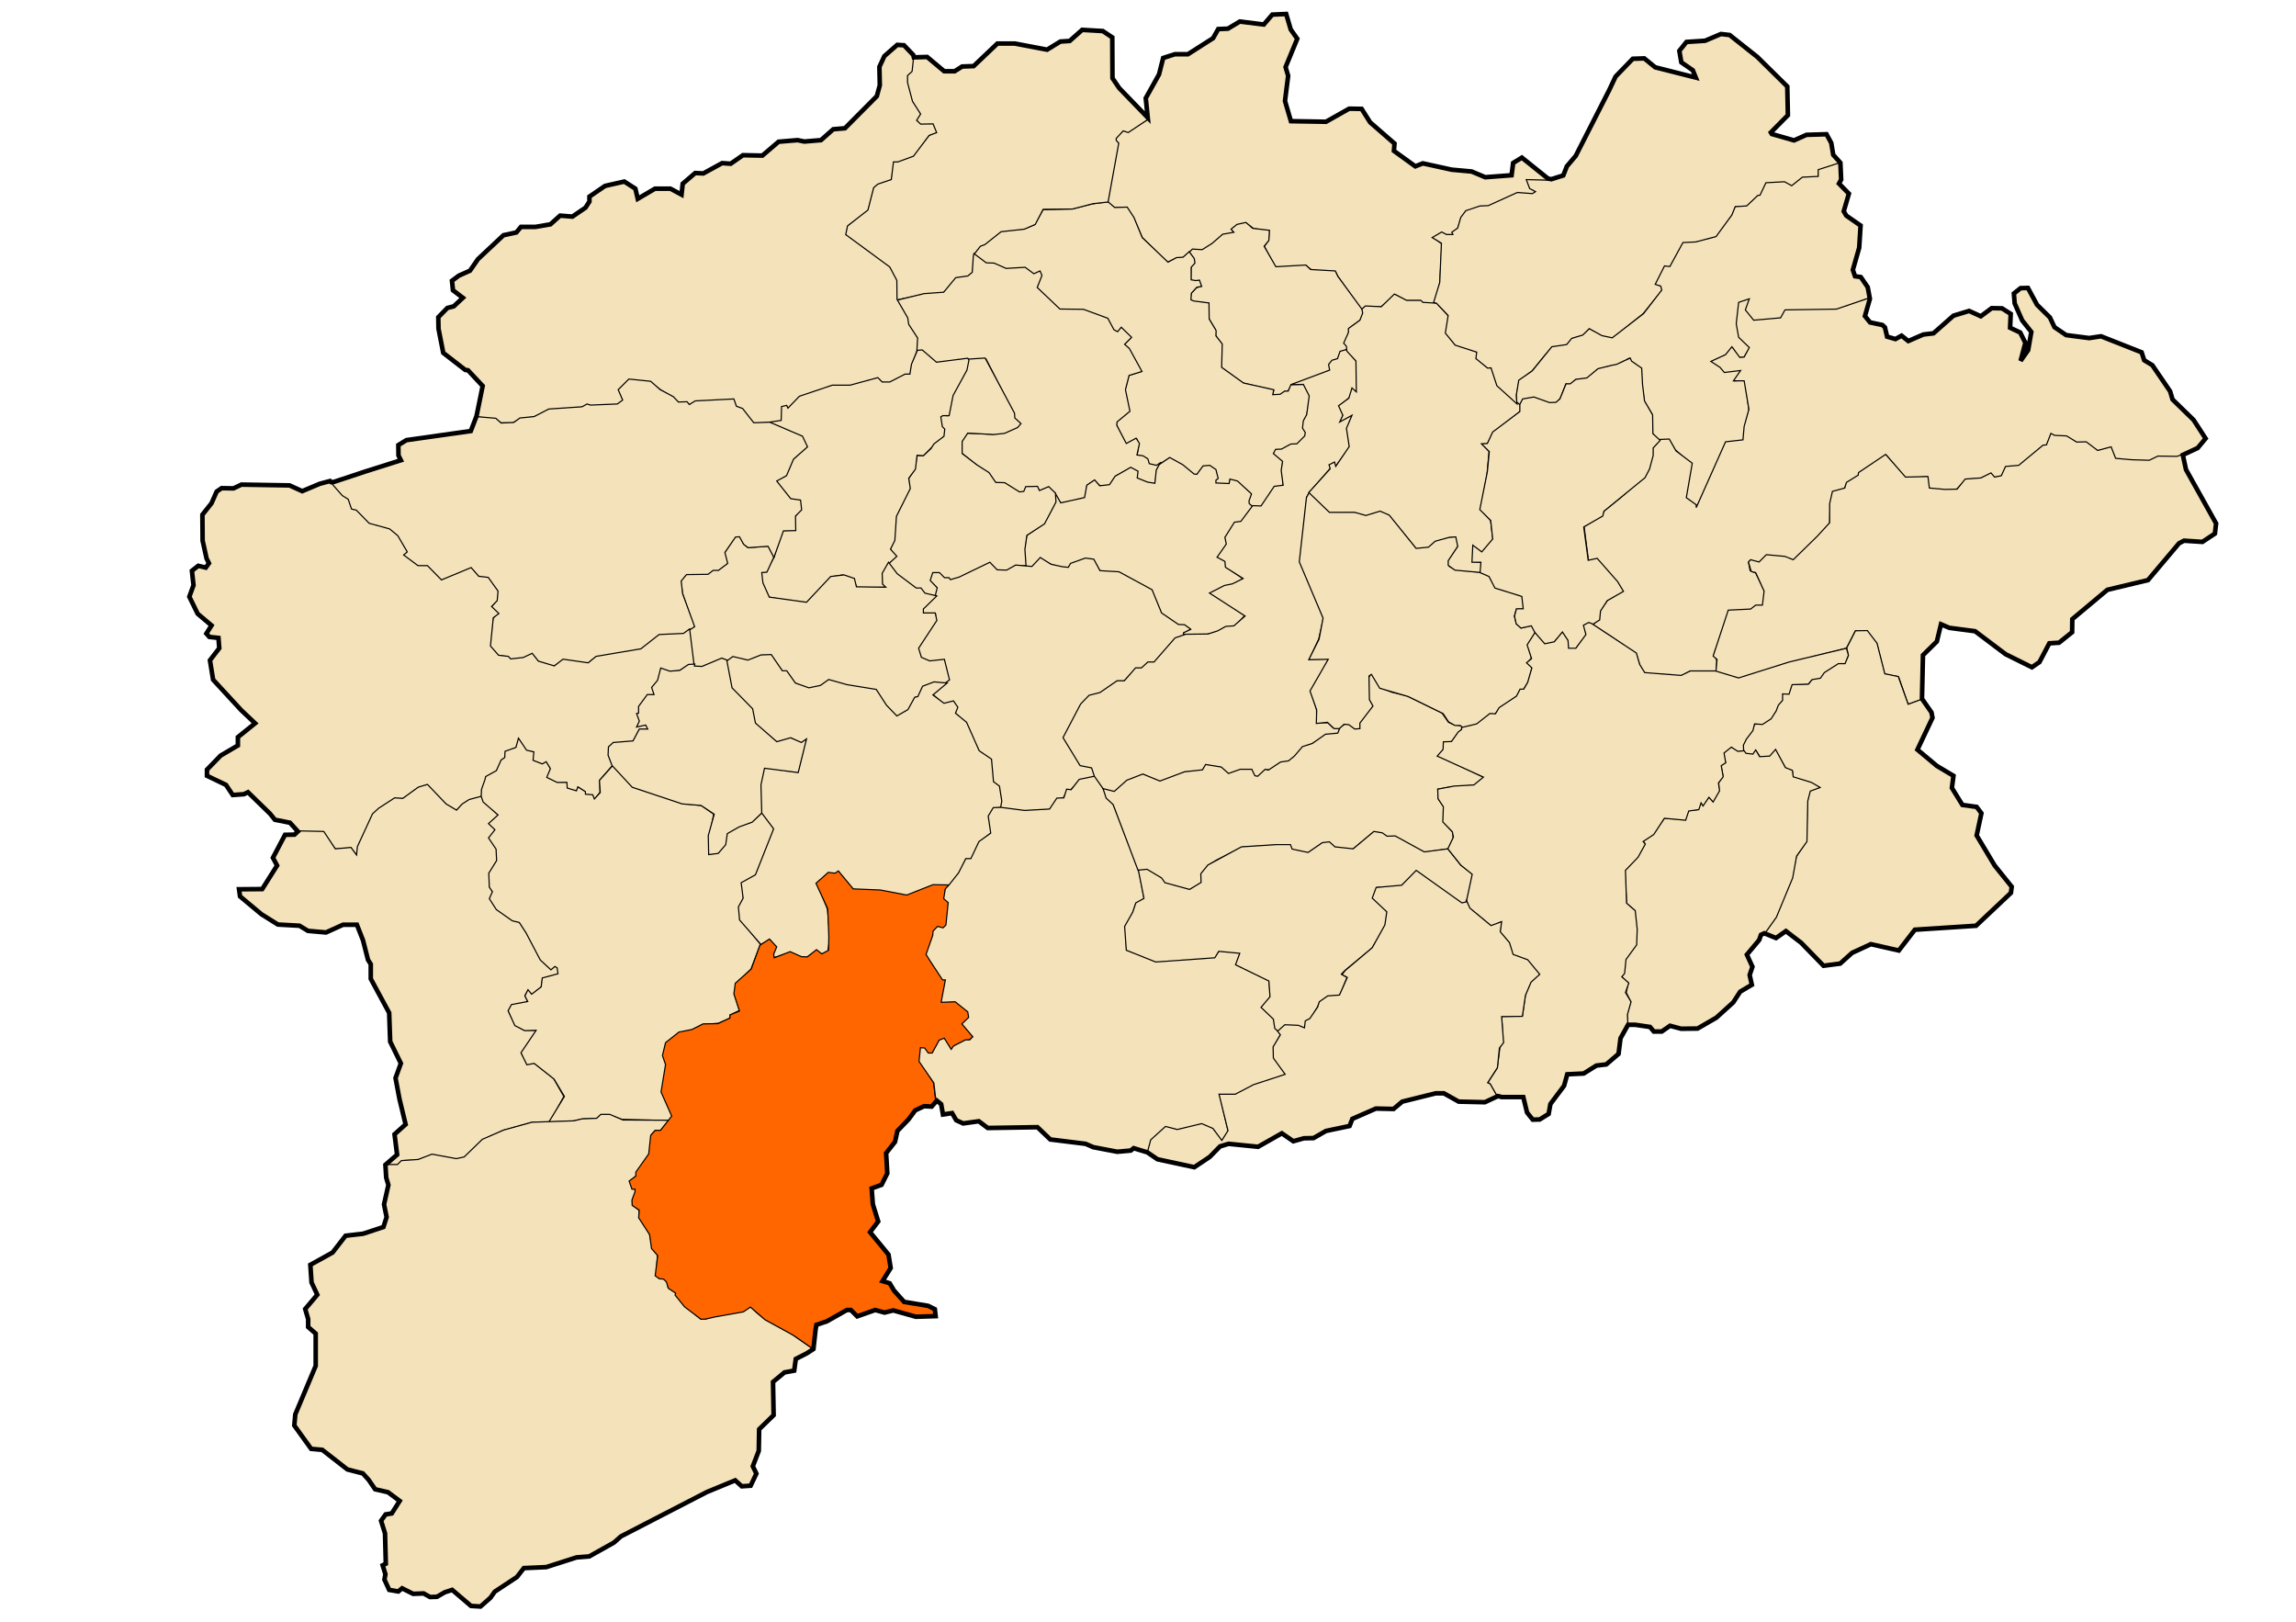 <?xml version="1.0" encoding="UTF-8" standalone="no"?>
<!-- Created with Inkscape (http://www.inkscape.org/) -->

<svg
   xmlns:dc="http://purl.org/dc/elements/1.1/"
   xmlns:cc="http://creativecommons.org/ns#"
   xmlns:rdf="http://www.w3.org/1999/02/22-rdf-syntax-ns#"
   xmlns:svg="http://www.w3.org/2000/svg"
   xmlns="http://www.w3.org/2000/svg"
   xmlns:sodipodi="http://sodipodi.sourceforge.net/DTD/sodipodi-0.dtd"
   xmlns:inkscape="http://www.inkscape.org/namespaces/inkscape"
   id="svg2"
   version="1.1"
   inkscape:version="0.48.1 "
   width="2006"
   height="1417"
   sodipodi:docname="Dz - 24 - Aïn Larbi.svg">
  <title
     id="title3003">Reda Kerbouche</title>
  <defs
     id="defs6" />
  <sodipodi:namedview
     pagecolor="#ffffff"
     bordercolor="#666666"
     borderopacity="1"
     objecttolerance="10"
     gridtolerance="10"
     guidetolerance="10"
     inkscape:pageopacity="0"
     inkscape:pageshadow="2"
     inkscape:window-width="1280"
     inkscape:window-height="750"
     id="namedview4"
     showgrid="false"
     inkscape:zoom="0.25538827"
     inkscape:cx="882.62239"
     inkscape:cy="890.65578"
     inkscape:window-x="-8"
     inkscape:window-y="-8"
     inkscape:window-maximized="1"
     inkscape:current-layer="svg2"
     showguides="true"
     inkscape:guide-bbox="true" />
  <path
     style="fill:#f4e2ba;stroke:#000000;stroke-width:1px;stroke-linecap:butt;stroke-linejoin:miter;stroke-opacity:1;fill-opacity:1"
     d="m 967.644,176.732 9.3,-51.882 -2.447,-1.958 0,-1.958 6.852,-6.852 4.405,0.979 17.131,-10.768 -1.468,-19.089 10.768,-20.067 4.405,-14.684 9.3,-3.426 12.236,0 21.046,-13.215 5.384,-8.81 7.831,0 10.768,-6.363 21.046,2.447 7.342,-8.321 11.747,-0.489 4.405,12.726 5.384,8.81 -9.3,24.473 1.468,8.321 -1.958,22.025 4.405,17.131 31.325,0 20.067,-10.768 10.278,0 7.831,12.236 21.046,18.11 -0.489,6.363 18.599,13.705 6.852,-2.937 25.451,5.873 17.62,1.468 10.768,4.895 23.983,-1.958 0.979,-10.768 7.831,-4.405 21.536,18.11 0.489,1.958 -17.62,0 2.447,6.363 5.873,3.671 -3.916,2.447 -12.236,-1.468 -25.941,11.747 -7.342,0 -12.726,4.65 -3.916,5.873 -3.181,9.3 -3.916,2.692 1.224,2.692 -7.342,-0.245 -3.916,-1.713 -6.852,3.916 7.342,5.629 -1.958,34.506 -4.405,18.354 -11.013,-1.468 -1.468,-1.958 -12.481,0 -9.3,-5.139 -12.481,10.523 -14.194,0 -2.937,2.937 -20.802,-29.612 -1.958,-3.916 -20.802,-1.468 -4.65,-3.671 -27.409,1.224 -9.3,-18.354 3.671,-5.139 0.489,-8.321 -13.46,-1.958 -6.363,-4.65 -8.565,1.713 -4.16,3.671 1.713,3.181 -9.3,1.468 -9.789,8.076 -8.565,5.384 -8.076,-0.489 -9.3,7.342 -5.139,0 -7.831,3.671 -22.025,-21.536 -7.586,-17.375 -6.118,-9.055 -10.768,0.245 z"
     id="path2987"
     inkscape:connector-curvature="0" />
  <path
     style="fill:#f4e2ba;stroke:#000000;stroke-width:1px;stroke-linecap:butt;stroke-linejoin:miter;stroke-opacity:1;fill-opacity:1"
     d="m 1190.344,270.706 -21.536,-29.367 -2.203,-4.65 -21.536,-1.224 -4.16,-3.916 -26.186,1.468 -10.278,-17.865 4.16,-5.139 0.489,-8.81 -14.684,-1.713 -5.873,-5.139 -7.831,1.713 -5.139,4.16 2.447,2.692 -9.789,1.713 -9.3,8.076 -8.565,5.384 -8.565,-0.489 -2.692,2.692 3.916,5.629 0.245,3.916 -2.692,3.426 -0.245,11.747 4.405,0.734 2.937,-0.734 1.713,5.139 -4.16,1.224 -4.405,4.65 -0.979,5.873 3.181,1.713 12.97,1.224 0,13.215 5.873,10.034 0.245,5.139 5.139,7.097 -0.245,20.802 18.844,13.46 26.92,6.363 -0.734,3.916 6.608,0 4.16,-2.937 2.203,0.245 3.426,-5.873 20.557,-7.586 13.46,-5.139 -0.489,-4.65 2.937,-3.671 3.916,-1.468 2.447,-6.118 5.629,-2.447 0,-3.181 -1.958,-2.203 3.426,-8.321 0.245,-4.65 10.034,-7.342 2.203,-4.894 z"
     id="path2989"
     inkscape:connector-curvature="0" />
  <path
     style="fill:#f4e2ba;stroke:#000000;stroke-width:1px;stroke-linecap:butt;stroke-linejoin:miter;stroke-opacity:1;fill-opacity:1"
     d="m 850.872,222.11 5.711,-7.787 3.288,-1.038 15.055,-11.767 19.727,-1.557 9.171,-3.634 7.441,-13.152 25.611,-0.692 16.959,-4.326 14.19,-1.904 5.884,5.018 10.902,-0.346 5.884,8.998 7.268,17.651 22.496,21.458 7.441,-3.98 5.71,-0.346 5.364,-4.845 4.499,6.057 0.519,3.98 -3.288,3.634 0,10.902 3.98,0.692 3.288,-0.346 1.903,5.364 -4.326,0.865 -4.672,5.191 -0.346,5.711 2.423,1.038 13.325,1.73 0.173,14.017 6.057,10.037 -0.173,4.672 5.537,7.095 -0.519,20.42 19.035,13.671 26.476,5.884 -0.865,4.326 6.403,-0.346 3.98,-2.769 3.115,0 2.423,-5.711 11.594,-0.173 5.018,10.556 -2.769,16.266 -2.423,4.672 -0.519,5.711 2.596,4.326 -0.692,3.98 -7.268,6.922 -5.364,0.173 -8.652,4.672 -4.326,0.519 -1.211,2.596 6.922,6.23 -0.865,7.787 1.211,14.536 -7.268,0.692 -3.288,4.326 -8.479,13.325 -7.787,-0.346 -3.634,-2.077 -0.173,-3.288 2.25,-5.191 -0.519,-1.557 -11.594,-9.864 -5.884,-1.384 -0.692,3.288 -12.979,0.519 0.519,-4.499 1.73,-1.038 -1.384,-6.922 -4.845,-3.288 -5.71,0.173 -5.884,7.095 -3.288,-0.173 -8.825,-7.787 -11.594,-6.576 -11.075,6.749 -7.268,-0.865 -1.558,-4.845 -3.634,-2.25 -4.845,-1.384 1.557,-9.345 -1.904,-4.845 -9.518,4.672 -8.306,-17.132 0.519,-2.769 10.556,-8.825 -3.461,-18.516 3.288,-12.805 10.383,-3.461 -10.383,-19.554 -4.153,-3.98 5.884,-5.884 -8.306,-8.652 -2.596,3.807 -4.499,-2.077 -5.018,-9.518 -20.42,-7.614 -21.458,-0.173 -19.9,-19.554 3.807,-10.556 -1.384,-3.288 -5.018,2.596 -7.787,-5.191 -15.92,0.173 -11.075,-4.326 -7.268,-0.346 z"
     id="path2991"
     inkscape:connector-curvature="0" />
  <path
     style="fill:#f4e2ba;stroke:#000000;stroke-width:1px;stroke-linecap:butt;stroke-linejoin:miter;stroke-opacity:1;fill-opacity:1"
     d="m 1003.374,104.048 -25.696,-27.899 -5.629,-7.342 0,-36.219 -8.076,-5.629 -19.089,-0.979 -9.789,9.3 -9.055,0.979 -11.257,7.342 -27.409,-5.629 -16.152,-0.245 -20.802,19.578 -10.034,0.734 -6.608,4.16 -8.81,0.245 -15.173,-12.481 -10.278,-0.489 -2.203,0.245 -1.224,11.992 -3.671,4.16 0,6.608 4.405,16.152 7.097,11.013 -3.426,5.139 3.181,4.16 11.013,-0.245 2.937,6.852 -6.118,2.937 -13.949,17.62 -13.705,4.895 -3.916,0 -1.468,15.662 -11.502,3.671 -3.916,3.181 -4.895,19.089 -18.11,14.928 -1.713,7.586 17.62,13.949 20.802,14.194 5.629,11.013 0.734,17.865 23.494,-4.895 17.62,-1.224 11.992,-13.215 9.3,-1.224 4.16,-3.181 1.468,-16.397 5.384,-6.852 3.916,-1.468 14.194,-11.257 20.312,-2.203 9.544,-4.16 6.852,-13.215 25.696,-0.245 17.865,-4.65 13.215,-1.468 9.3,-51.392 -2.203,-2.447 0,-1.713 6.118,-6.608 4.405,1.468 z"
     id="path2993"
     inkscape:connector-curvature="0" />
  <path
     style="fill:#f4e2ba;stroke:#000000;stroke-width:1px;stroke-linecap:butt;stroke-linejoin:miter;stroke-opacity:1;fill-opacity:1"
     d="m 960.792,424.149 8.565,0 5.629,-8.321 12.481,-6.852 5.873,3.181 -0.489,5.629 10.034,3.916 6.363,0.979 1.468,-12.481 3.671,-6.363 -3.916,2.692 -6.363,-1.468 -1.224,-4.16 -4.16,-2.692 -5.384,-0.734 2.203,-10.034 -2.937,-4.65 -8.565,4.65 -8.321,-15.907 0.245,-2.937 11.257,-9.3 -3.916,-18.844 3.181,-12.481 11.257,-3.426 -11.013,-20.067 -4.16,-3.671 6.118,-6.118 -9.055,-8.81 -3.181,3.916 -3.181,-1.713 -5.384,-10.034 -21.291,-7.831 -20.557,-0.245 -19.823,-18.844 4.16,-10.523 -1.713,-3.916 -5.384,2.447 -7.586,-5.629 -16.641,0.979 -10.523,-4.65 -6.852,-0.245 -10.768,-8.076 -0.489,1.958 -0.979,14.439 -3.916,3.181 -10.523,1.468 -10.523,12.726 -17.131,1.224 -24.228,5.873 9.3,14.928 0.734,5.873 8.076,11.992 -0.979,11.747 5.384,0 11.992,10.034 43.806,-3.426 23.738,46.987 0.489,4.65 5.139,4.65 -1.713,2.937 -11.257,5.139 -10.034,1.468 -23.004,-0.979 -4.65,6.852 0,10.523 13.46,10.768 9.3,6.363 6.852,8.81 7.831,0.245 12.97,8.321 4.405,-0.489 1.468,-4.16 9.544,-0.245 2.203,3.426 8.076,-3.181 5.873,6.363 4.405,7.586 21.536,-3.916 1.713,-11.747 6.363,-4.16 z"
     id="path2995"
     inkscape:connector-curvature="0" />
  <path
     style="fill:#f4e2ba;stroke:#000000;stroke-width:1px;stroke-linecap:butt;stroke-linejoin:miter;stroke-opacity:1;fill-opacity:1"
     d="m 1086.091,505.643 -14.439,-10.034 -0.979,-6.118 -5.873,-2.937 7.831,-11.013 -1.958,-5.629 8.565,-13.215 5.873,-0.489 4.405,-5.873 4.894,-7.831 -2.937,-2.447 -0.245,-2.447 2.203,-6.118 -12.236,-11.257 -6.608,-1.713 -0.734,3.916 -11.502,-0.489 0,-2.447 1.958,-1.468 -1.958,-7.831 -5.384,-3.671 -5.873,0.489 -5.384,7.342 -2.447,-0.245 -9.789,-8.076 -11.502,-6.363 -9.055,6.118 -2.692,4.895 -1.224,11.502 -6.363,-0.979 -9.055,-3.671 0.734,-5.873 -6.363,-3.426 -13.705,7.831 -4.895,7.342 -8.565,0.979 -4.405,-5.139 -6.852,4.65 -1.958,10.768 -20.802,4.65 -5.139,-9.055 0.489,7.586 -2.692,6.363 -7.831,13.46 -14.439,10.034 -2.203,12.481 0.979,14.439 6.118,0.489 6.608,-6.852 10.034,4.894 8.81,2.937 5.384,0.245 2.937,-3.426 12.236,-4.405 7.342,0.979 5.873,9.789 16.641,1.224 13.215,7.097 15.173,8.321 8.076,20.557 14.928,9.789 5.384,0.245 5.139,3.426 -6.363,2.692 -0.489,2.203 21.781,-0.734 9.789,-2.447 6.852,-3.426 7.342,-0.734 8.81,-9.789 -28.633,-19.823 10.278,-5.384 7.342,-1.468 z"
     id="path2997"
     inkscape:connector-curvature="0" />
  <path
     style="fill:#f4e2ba;stroke:#000000;stroke-width:1px;stroke-linecap:butt;stroke-linejoin:miter;stroke-opacity:1;fill-opacity:1"
     d="m 827.906,363.212 4.16,-18.354 11.257,-20.312 1.958,-10.768 15.418,-0.979 25.696,48.211 0.245,4.16 5.384,4.895 -2.937,3.426 -11.502,5.139 -9.544,0.979 -22.515,-1.224 -4.895,7.342 0,10.523 12.726,9.789 10.768,6.852 5.873,8.565 7.831,0.245 12.97,8.076 3.671,-0.489 1.713,-4.16 10.278,-0.245 1.713,3.671 8.076,-3.426 5.873,5.629 0.489,7.831 -10.034,19.089 -15.418,10.034 -1.713,12.236 0.979,14.194 -9.544,0.245 -7.097,4.405 -9.055,-0.245 -6.363,-6.118 -26.186,12.97 -7.831,1.958 -2.203,-1.958 -3.916,0.245 -4.16,-4.405 -4.16,-0.245 -2.203,6.363 5.873,6.608 -1.713,7.342 -10.278,-2.203 -3.181,-4.405 -2.937,0.489 -19.333,-13.949 -5.629,-8.81 5.873,-6.852 -4.895,-4.895 3.181,-8.321 2.203,-21.536 11.502,-23.983 -0.489,-8.81 5.384,-8.076 1.958,-11.992 5.629,0 6.608,-6.118 1.713,-4.405 2.692,-1.958 5.629,-3.916 0.979,-5.384 -1.713,-2.447 -1.468,-9.544 1.713,-1.468 z"
     id="path2999"
     inkscape:connector-curvature="0" />
  <path
     style="fill:#f4e2ba;stroke:#000000;stroke-width:1px;stroke-linecap:butt;stroke-linejoin:miter;stroke-opacity:1;fill-opacity:1"
     d="m 1009.003,579.06 18.599,-21.536 9.3,-2.692 -2.937,-0.979 0,-0.979 6.363,-3.181 -5.384,-3.916 -5.384,-0.245 -14.684,-10.034 -8.321,-20.312 -28.878,-15.662 -16.641,-0.979 -5.384,-10.034 -7.342,-0.979 -12.97,4.65 -1.958,3.426 -5.139,-0.489 -10.034,-2.203 -9.3,-5.873 -7.342,7.831 -14.194,-1.224 -7.831,4.405 -8.321,-0.245 -6.363,-6.608 -26.92,12.97 -7.586,2.203 -1.224,-1.713 -3.916,0 -4.405,-4.405 -4.405,0 -1.468,0 -2.203,6.852 6.118,6.363 -1.958,7.831 -10.768,10.034 0.734,5.629 10.523,-0.245 -0.245,5.873 -15.173,23.249 2.692,9.544 7.097,3.181 13.215,-1.468 3.671,16.886 -5.384,4.16 -8.565,8.076 9.789,9.3 8.81,-2.203 2.447,4.16 -1.224,5.629 9.544,8.565 4.65,11.502 6.852,13.705 10.034,6.852 1.713,19.578 4.895,3.426 2.692,12.481 -1.713,6.363 21.291,2.937 22.515,-1.224 7.097,-8.81 5.139,-1.713 3.181,-6.363 3.181,-0.489 7.831,-8.565 14.439,-1.958 -3.671,-9.055 -10.034,-1.958 -14.194,-23.004 14.684,-29.367 7.831,-7.831 8.321,-2.203 15.173,-10.768 5.873,0 10.523,-10.768 5.139,0 5.384,-5.139 z"
     id="path3001"
     inkscape:connector-curvature="0" />
  <path
     style="fill:#f4e2ba;stroke:#000000;stroke-width:1px;stroke-linecap:butt;stroke-linejoin:miter;stroke-opacity:1;fill-opacity:1"
     d="m 801.727,295.309 -0.692,11.594 -4.153,11.421 -1.557,9.171 -5.364,1.211 -12.805,5.884 -6.23,0.173 -4.153,-3.634 -25.092,6.576 -14.017,-0.346 -28.38,9.518 -11.594,10.729 -0.865,-2.423 -2.423,0.692 -1.384,12.459 -24.746,1.73 -10.556,-12.632 -4.326,-1.557 -2.596,-6.403 -33.398,1.73 -5.018,2.769 -2.769,-2.423 -7.441,0 -4.499,-4.672 -9.864,-5.884 -10.21,-7.268 -17.651,-1.384 -9.171,8.306 3.634,9.345 -5.364,3.807 -22.15,0.692 -4.153,-0.692 -5.018,2.25 -26.822,1.73 -14.363,6.403 -11.767,1.557 -7.095,3.807 -10.21,-0.173 -3.98,-3.115 -16.959,-2.077 4.153,-20.247 1.038,-6.576 -12.805,-13.671 -2.596,-0.346 -18.689,-14.882 -4.153,-21.631 -0.346,-10.037 7.614,-7.787 6.23,-1.557 7.268,-7.441 -8.479,-6.749 -0.865,-7.787 5.538,-4.672 10.037,-4.499 7.095,-10.383 6.403,-5.364 16.266,-15.401 11.075,-2.423 4.153,-4.326 12.459,-0.173 13.325,-2.077 7.787,-7.614 11.421,0 10.902,-7.268 3.288,-4.672 0.346,-5.018 13.498,-9.518 16.613,-3.115 9.864,5.884 1.73,8.479 15.228,-8.133 13.325,-0.346 10.037,5.191 1.557,-9.864 10.729,-9.171 6.749,0.346 17.132,-8.825 7.268,-0.346 10.037,-6.576 17.305,-0.346 14.017,-11.421 16.093,-1.73 6.922,1.73 14.536,-1.904 9.864,-9.345 10.556,-1.038 28.034,-28.034 2.423,-9.691 0.346,-15.92 3.288,-8.479 11.594,-10.21 6.057,0.519 7.614,7.787 0.865,2.077 -1.384,12.805 -3.98,3.634 0,6.057 4.326,16.439 7.095,11.075 -3.461,5.538 3.461,3.288 10.902,-0.173 3.115,7.614 -6.576,2.423 -13.671,18.17 -13.671,5.018 -3.807,0 -1.904,15.401 -11.767,3.98 -3.634,3.115 -5.018,19.554 -17.824,13.844 -1.557,7.614 38.416,28.207 6.23,11.767 0.173,16.613 9.345,16.093 0.865,5.711 z"
     id="path3005"
     inkscape:connector-curvature="0" />
  <path
     style="fill:#f4e2ba;stroke:#000000;stroke-width:1px;stroke-linecap:butt;stroke-linejoin:miter;stroke-opacity:1;fill-opacity:1"
     d="m 670.73,369.027 29.764,12.459 4.153,8.998 -11.767,10.729 -6.576,14.536 -8.652,4.153 13.152,16.613 7.614,0.692 1.038,7.96 -4.845,6.23 -0.346,11.767 -10.729,0.346 -7.268,23.188 -6.922,12.805 -4.153,0.346 0.346,9.691 5.884,12.113 32.879,5.537 12.113,-12.113 9.691,-11.075 10.037,-1.73 8.998,3.461 3.807,7.96 25.611,-0.692 -3.115,-2.769 0,-7.96 4.499,-9.345 7.614,-6.922 -5.537,-6.23 3.807,-7.614 1.384,-21.112 12.113,-24.227 -1.384,-8.998 5.884,-7.96 1.384,-12.113 5.538,0.346 7.268,-7.268 2.077,-3.115 8.652,-6.576 0.692,-6.23 -2.077,-2.077 -1.384,-8.652 1.73,-1.038 5.538,0 3.461,-17.651 12.113,-22.15 1.73,-8.652 -1.038,-1.73 -27.341,3.461 -12.459,-10.729 -4.153,0.346 -5.191,12.113 -1.384,8.652 -4.153,0 -13.498,6.922 -6.576,0 -3.807,-3.807 -24.227,6.576 -15.574,0 -28.726,9.691 -10.037,10.383 -1.038,-2.423 -4.499,1.038 -0.346,12.113 z"
     id="path3007"
     inkscape:connector-curvature="0" />
  <path
     style="fill:#f4e2ba;stroke:#000000;stroke-width:1px;stroke-linecap:butt;stroke-linejoin:miter;stroke-opacity:1;fill-opacity:1"
     d="m 676.268,486.353 -4.845,-9.345 -17.997,1.384 -3.807,-3.461 -2.769,-6.23 -4.499,0 -9.345,14.19 2.077,9.345 -7.268,5.537 -4.845,0 -5.191,3.461 -18.343,0.346 -4.845,5.884 1.73,11.075 9.691,28.726 -4.153,3.115 4.153,32.187 6.922,0.346 17.997,-7.614 5.884,2.423 3.115,-2.769 13.498,3.115 12.113,-5.537 7.614,0 10.729,14.19 3.115,0 7.614,10.037 12.113,5.537 11.075,-2.423 6.922,-5.191 15.574,4.845 24.919,4.153 9.691,13.844 8.652,8.998 11.075,-6.576 5.191,-10.729 2.769,-0.692 3.807,-8.306 8.652,-3.461 10.729,0 3.807,-2.769 -4.499,-17.997 -12.805,1.384 -7.268,-3.115 -2.423,-7.96 15.92,-24.227 -1.384,-6.576 -10.383,0 0,-3.461 11.767,-11.421 -10.383,-2.423 -3.461,-4.499 -4.153,0 -16.613,-12.459 -7.614,-10.037 -5.538,9.691 0.346,9.345 2.769,2.769 -25.611,-0.346 -1.73,-7.268 -8.998,-3.115 -11.767,1.384 -21.112,22.496 -32.533,-4.499 -5.537,-12.459 -1.038,-8.998 4.499,-0.346 z"
     id="path3009"
     inkscape:connector-curvature="0" />
  <path
     style="fill:#f4e2ba;stroke:#000000;stroke-width:1px;stroke-linecap:butt;stroke-linejoin:miter;stroke-opacity:1;fill-opacity:1"
     d="m 658.556,369.33 -9.789,-12.481 -5.384,-1.958 -2.203,-6.363 -33.772,1.713 -5.139,3.181 -1.958,-2.447 -7.586,0.245 -4.405,-4.65 -11.502,-6.118 -8.321,-7.342 -19.089,-1.958 -9.3,9.3 3.916,9.055 -4.65,3.426 -23.494,0.979 -2.937,-0.979 -4.405,2.447 -29.122,1.958 -12.726,6.608 -12.481,1.224 -5.384,3.916 -11.013,0.489 -4.65,-4.16 -17.131,-1.468 -4.65,12.726 -56.532,7.831 -6.852,4.405 0.245,8.81 2.203,4.65 -45.764,13.949 -13.46,4.65 -2.937,0.489 10.034,12.481 5.139,2.447 3.426,9.3 3.671,0.489 11.502,11.502 18.354,5.384 6.608,5.629 8.076,13.215 -3.181,3.426 12.726,9.544 9.055,0.489 11.747,11.992 26.186,-10.523 6.852,7.097 8.076,1.713 7.831,10.278 -0.245,7.831 -4.895,6.852 5.384,4.895 -3.916,4.895 -2.937,24.228 7.097,7.831 8.321,1.224 2.937,2.937 11.257,-1.468 7.831,-3.426 5.139,6.118 12.726,4.65 9.3,-5.629 21.291,2.692 6.363,-5.139 40.135,-6.608 16.397,-12.236 20.067,-1.468 10.278,-6.608 -10.523,-28.878 -1.224,-11.013 4.65,-5.629 18.844,-0.245 4.405,-3.426 4.65,0 8.076,-6.118 -2.447,-9.544 9.3,-13.46 3.426,-0.245 3.671,6.608 3.916,2.937 17.376,-1.224 5.139,9.789 8.321,-23.249 10.768,-0.245 -0.245,-12.726 5.384,-5.384 -0.979,-8.565 -8.565,-1.224 -12.236,-15.418 8.565,-4.65 6.118,-14.439 12.236,-10.768 -4.405,-9.3 -28.633,-12.236 z"
     id="path3011"
     inkscape:connector-curvature="0" />
  <path
     style="fill:#f4e2ba;stroke:#000000;stroke-width:1px;stroke-linecap:butt;stroke-linejoin:miter;stroke-opacity:1;fill-opacity:1"
     d="m 535.214,649.786 18.11,-1.958 5.139,-10.278 8.321,0.245 -1.958,-5.139 -7.586,1.468 2.692,-3.916 -2.937,-6.608 1.713,0 -0.489,-5.873 7.586,-10.278 5.873,-0.489 -0.734,-5.873 4.65,-6.608 2.447,-9.3 5.873,1.713 9.789,-0.979 8.321,-4.895 4.405,0 -3.916,-31.57 -5.384,3.916 -21.291,0.979 -15.907,12.481 -39.156,6.608 -6.852,5.629 -22.025,-3.181 -7.586,5.873 -13.949,-4.16 -5.384,-6.852 -7.831,3.671 -11.013,1.224 -1.958,-2.203 -8.565,-0.979 -7.097,-8.076 2.447,-24.717 4.895,-3.671 -6.363,-6.118 4.895,-5.139 0.734,-8.321 -8.565,-11.992 -8.321,-0.979 -6.608,-7.586 -25.941,10.768 -12.236,-12.481 -8.321,0 -12.481,-9.3 3.181,-2.692 -8.321,-14.194 -7.097,-5.873 -17.865,-4.895 -11.257,-11.502 -4.16,-0.979 -2.937,-8.565 -5.139,-3.181 -10.768,-12.236 -8.565,2.203 -15.173,6.363 -11.257,-4.895 -42.093,-0.979 -7.342,3.181 -11.013,0 -3.671,3.181 -4.16,9.789 -8.076,10.278 0.489,22.025 3.181,16.152 1.713,4.405 -2.203,3.916 -6.608,-1.958 -5.629,4.16 1.224,12.481 -3.426,10.278 7.097,14.928 12.236,10.278 -4.65,6.852 2.692,3.181 8.076,0.979 0.734,8.321 -8.565,11.502 2.937,16.397 24.962,26.92 11.747,11.257 -14.928,12.236 -0.245,6.852 -14.439,8.565 -12.481,12.236 0,6.608 16.152,7.342 6.118,8.81 9.789,-0.489 4.16,-1.713 18.599,18.11 5.139,6.363 12.236,2.203 7.586,7.586 22.025,0.734 10.278,14.439 13.46,-0.979 5.873,7.097 0.734,-8.565 14.194,-28.143 4.895,-5.384 13.46,-8.076 6.608,0 12.97,-9.3 8.076,-2.447 16.152,16.641 9.055,5.629 5.629,-5.384 6.608,-4.16 10.768,-2.692 -0.489,-5.629 3.181,-8.321 0.489,-2.937 9.3,-5.384 4.16,-9.055 3.426,-2.447 0.489,-4.65 9.055,-4.16 2.447,-7.097 6.118,9.789 5.873,0.734 -0.245,7.586 8.321,3.181 3.671,-1.224 2.937,4.16 -3.426,8.81 9.789,4.65 8.076,-0.245 0.245,5.384 8.81,2.203 1.468,-3.671 5.629,3.671 0,3.181 6.363,0.489 2.203,3.671 4.895,-6.608 -0.245,-10.523 11.502,-13.215 -3.426,-8.076 0.489,-7.831 z"
     id="path3013"
     inkscape:connector-curvature="0" />
  <path
     style="fill:#f4e2ba;stroke:#000000;stroke-width:1px;stroke-linecap:butt;stroke-linejoin:miter;stroke-opacity:1;fill-opacity:1"
     d="m 261.122,725.895 -4.16,3.426 -8.321,-0.245 -9.789,20.067 3.426,6.608 -12.97,21.291 -20.312,-0.245 0.489,6.118 18.599,15.418 14.194,9.3 19.333,1.224 7.097,4.16 15.907,1.468 15.173,-6.608 11.992,0 5.139,12.481 4.16,18.11 2.692,3.671 0.489,12.236 15.662,30.346 0.979,25.207 9.3,19.089 -4.16,12.481 2.692,19.089 5.629,21.781 -9.3,8.565 2.203,17.865 -10.768,9.055 10.768,0 4.405,-3.916 13.215,-0.489 12.97,-4.405 21.291,4.16 7.097,-1.468 15.662,-15.907 17.865,-8.321 24.717,-6.852 15.907,-0.245 12.236,-22.515 -9.055,-15.907 -17.131,-13.46 -5.873,0.979 -4.895,-9.055 13.215,-20.312 -11.013,-0.245 -7.586,-4.405 -6.118,-12.236 3.181,-5.139 10.278,-1.958 3.916,-0.489 -2.937,-5.873 2.692,-4.405 2.937,3.916 8.81,-7.097 0.979,-6.608 14.439,-3.916 -0.979,-6.608 -2.937,-1.958 -3.671,3.181 -8.076,-7.831 -12.97,-23.983 -6.118,-9.055 -5.629,-1.224 -13.705,-9.789 -5.629,-9.3 1.713,-5.873 -2.692,-4.65 0.245,-11.502 6.363,-11.747 -0.245,-9.789 -5.873,-9.3 5.384,-7.342 -4.65,-4.895 6.852,-7.586 -10.768,-10.278 -2.203,-1.713 -1.958,-4.894 -11.013,2.937 -6.118,3.916 -4.895,5.384 -9.055,-5.384 -16.397,-17.131 -8.076,2.447 -13.46,9.789 -7.097,-0.489 -13.949,9.055 -5.384,4.895 -13.215,28.633 -0.734,7.342 -4.895,-6.608 -13.705,1.224 -10.034,-15.173 z"
     id="path3015"
     inkscape:connector-curvature="0" />
  <path
     style="fill:#f4e2ba;stroke:#000000;stroke-width:1px;stroke-linecap:butt;stroke-linejoin:miter;stroke-opacity:1;fill-opacity:1"
     d="m 584.894,978.942 -41.359,-0.979 -11.747,-3.916 -7.097,0.489 -3.181,2.447 -13.215,0.734 -7.586,1.713 -21.291,0.979 13.705,-22.515 -9.055,-15.173 -17.376,-13.705 -6.363,1.224 -5.139,-10.523 13.215,-19.578 -10.034,0.245 -8.565,-4.405 -5.873,-12.97 2.937,-5.384 14.194,-2.692 -2.447,-4.895 2.692,-5.384 3.181,3.916 8.321,-6.363 0.979,-7.831 13.705,-3.671 -0.734,-5.139 -1.958,-1.224 -3.426,2.937 -9.3,-8.565 -12.481,-23.738 -5.873,-9.055 -6.118,-1.468 -13.949,-9.789 -6.118,-9.544 2.692,-6.118 -2.692,-3.916 -0.489,-12.236 6.852,-11.013 -0.489,-10.034 -6.608,-9.789 5.629,-7.097 -5.629,-5.384 8.321,-7.586 -12.97,-11.257 -1.713,-4.895 0.245,-6.118 2.937,-8.321 0.734,-2.937 9.3,-5.139 4.16,-9.3 3.181,-2.203 0.245,-5.384 9.544,-3.426 2.203,-8.076 7.097,10.523 6.363,1.468 -0.734,7.342 8.076,3.181 3.426,-1.958 3.671,6.118 -3.181,7.586 9.055,4.405 8.565,0 0.245,4.895 8.076,2.447 1.224,-3.426 6.608,4.16 0,2.203 6.363,0.489 1.468,3.671 5.139,-5.629 -0.734,-10.523 11.992,-13.46 18.11,19.333 19.089,6.118 25.207,8.321 14.439,1.468 11.013,7.586 -3.916,20.067 c 0,0 -0.489,15.173 0.489,14.928 0.979,-0.245 7.586,-1.224 7.586,-1.224 l 5.629,-7.831 1.713,-10.034 10.278,-5.384 11.257,-3.671 9.3,-8.076 10.523,14.194 -16.152,40.624 -11.502,7.586 0.734,12.726 -3.916,7.831 1.224,10.034 17.62,22.025 -8.321,21.781 -12.236,11.747 -2.203,10.034 4.405,14.194 -8.076,3.916 0,2.692 -10.523,4.65 -13.705,0.979 -9.055,4.895 -10.523,2.203 -12.481,9.789 -1.958,11.502 2.203,6.118 -3.181,24.473 8.81,21.046 z"
     id="path3017"
     inkscape:connector-curvature="0" />
  <path
     style="fill:#f4e2ba;stroke:#000000;stroke-width:1px;stroke-linecap:butt;stroke-linejoin:miter;stroke-opacity:1;fill-opacity:1"
     d="m 636.121,577.03 4.153,23.188 17.997,18.689 2.077,11.767 18.343,16.959 11.421,-3.461 9.345,3.461 5.537,-1.73 -7.268,29.418 -29.072,-3.461 -3.115,13.844 0.346,24.227 -8.652,8.306 -11.421,4.153 -10.383,5.884 -1.384,9.691 -6.576,7.614 -8.306,1.038 -0.346,-16.613 5.191,-18.689 -11.421,-7.614 -16.613,-1.384 -43.608,-14.536 -17.651,-19.035 -3.461,-8.998 0.346,-7.268 4.153,-3.807 17.305,-1.384 5.538,-10.383 7.268,0 -1.73,-3.461 -7.96,1.73 2.423,-5.191 -2.423,-6.576 1.73,-0.346 0,-5.884 7.614,-10.383 5.884,0 -2.077,-6.23 5.191,-6.23 2.769,-10.729 7.96,2.769 8.652,-0.692 7.614,-5.191 5.538,-0.346 -0.346,1.73 6.576,0.346 17.305,-7.268 z"
     id="path3019"
     inkscape:connector-curvature="0" />
  <path
     style="fill:#f4e2ba;stroke:#000000;stroke-width:1px;stroke-linecap:butt;stroke-linejoin:miter;stroke-opacity:1;fill-opacity:1"
     d="m 829.933,773.957 -14.19,0 -23.534,8.652 -22.15,-4.153 -24.573,-1.384 -12.805,-15.228 -3.461,2.077 -5.537,-1.038 -9.691,8.652 8.998,22.842 2.077,24.227 -1.73,12.459 -5.884,2.769 -4.153,-3.461 -8.306,5.884 -5.537,-0.346 -8.652,-3.807 -14.536,4.499 -0.692,-2.769 2.077,-6.576 -5.191,-6.23 -7.614,4.153 -18.689,-21.458 -1.038,-11.421 4.153,-7.614 -1.73,-13.498 12.459,-6.922 15.92,-40.147 -10.383,-13.844 -0.692,-24.573 3.115,-14.536 29.418,3.807 7.268,-29.418 -4.499,3.115 -9.345,-4.153 -12.113,3.461 -18.689,-16.266 -2.423,-12.459 -17.997,-18.343 -4.499,-23.534 5.191,-3.807 13.152,3.115 11.421,-4.499 8.998,-0.346 9.691,14.19 3.807,0 7.614,10.729 11.767,4.153 10.037,-2.077 7.268,-5.191 15.92,4.499 25.611,4.153 8.998,13.844 8.998,9.345 9.691,-5.538 5.884,-10.729 2.769,-0.692 4.153,-8.998 10.037,-3.807 11.421,1.038 -12.459,10.383 9.691,7.268 8.306,-2.077 3.807,5.537 -2.077,5.191 9.691,7.96 11.075,24.919 10.729,7.268 1.73,19.727 5.191,3.807 2.077,13.152 -1.038,5.537 -5.538,0.692 -3.807,6.23 1.038,15.228 -9.345,7.614 -7.96,15.574 -4.845,0 -5.191,11.075 z"
     id="path3021"
     inkscape:connector-curvature="0" />
  <path
     style="fill:#f4e2ba;stroke:#000000;stroke-width:1px;stroke-linecap:butt;stroke-linejoin:miter;stroke-opacity:1;fill-opacity:1"
     d="m 584.404,978.697 -40.135,-0.245 -11.502,-4.895 -7.831,0 -3.671,3.426 -12.726,0.489 -7.097,1.713 -36.709,1.224 -24.717,6.852 -18.599,8.076 -15.907,15.418 -6.852,1.468 -21.291,-3.916 -11.992,4.65 -14.684,0.979 -3.426,3.426 -10.523,0 0.245,11.502 2.447,6.852 -3.916,16.397 2.447,11.992 -3.426,8.565 -17.62,5.139 -14.684,1.958 -12.481,14.928 -18.844,10.278 1.468,15.418 4.895,10.768 -10.034,11.992 1.713,8.81 0.489,7.342 6.608,5.629 -0.245,28.388 -17.865,42.093 -0.734,9.789 14.928,20.557 9.3,1.224 22.27,16.641 13.215,3.671 5.629,5.629 4.895,8.076 11.502,2.447 10.278,7.831 -7.097,11.013 -5.384,0.489 -3.426,5.629 3.426,11.257 0.489,26.43 -2.692,1.468 2.692,7.831 -1.224,5.139 4.16,8.321 7.831,1.468 3.426,-2.692 8.565,4.405 10.034,0 5.629,2.937 6.118,-0.245 7.586,-3.916 5.873,-1.713 15.907,13.949 9.3,0.245 8.565,-7.097 2.937,-5.629 18.844,-12.481 6.852,-8.076 19.333,-0.734 26.92,-8.565 10.034,-0.979 22.025,-11.992 6.852,-5.873 40.869,-21.536 34.017,-16.641 25.207,-10.278 4.895,5.384 8.565,-0.979 4.405,-10.278 -2.937,-6.852 4.65,-12.97 0.734,-19.333 12.726,-11.747 -0.734,-29.367 10.278,-8.076 8.076,-1.468 1.713,-10.768 8.81,-4.405 6.118,-4.16 -18.844,-13.215 -23.004,-12.726 -6.852,-5.384 -5.629,-5.873 -6.852,4.405 -24.228,4.16 -8.81,2.692 -3.671,0 -13.705,-11.502 -7.831,-10.034 0.245,-1.224 -7.342,-5.139 -0.489,-4.65 -2.692,-2.692 -4.16,-0.245 -2.937,-2.692 0.979,-17.865 -4.405,-5.873 -2.447,-12.481 -8.81,-15.173 -0.245,-5.629 -5.873,-4.405 0.245,-4.894 2.937,-7.342 -0.245,-2.203 -2.692,-0.245 -2.203,-6.363 5.139,-4.16 0.979,-3.426 5.873,-7.587 5.384,-9.055 1.224,-16.397 3.181,-3.426 4.65,0 z"
     id="path3023"
     inkscape:connector-curvature="0" />
  <path
     style="fill:#ff6600;stroke:#000000;stroke-width:1px;stroke-linecap:butt;stroke-linejoin:miter;stroke-opacity:1;fill-opacity:1"
     d="m 817.628,962.545 -1.958,-16.641 -11.992,-18.844 0.979,-10.768 3.181,0.489 2.447,3.671 4.16,0 6.363,-11.502 4.16,-1.224 6.363,10.034 2.203,-3.916 9.544,-4.895 3.916,-0.489 3.181,-2.692 -9.3,-11.257 5.629,-5.384 -0.245,-5.629 -10.768,-8.565 -12.236,0.245 3.181,-20.067 -2.692,0.245 -9.789,-14.194 -3.916,-8.076 6.118,-15.173 0.245,-4.895 2.692,-2.447 5.139,0.489 2.692,-2.692 1.958,-19.823 -3.671,-4.16 0.734,-7.342 3.181,-3.916 -13.949,-0.245 -23.004,9.055 -23.004,-4.405 -23.738,-0.979 -12.97,-15.662 -2.937,1.958 -5.873,-0.734 -10.768,9.544 10.278,22.27 0.979,24.228 -0.245,11.992 -5.873,3.181 -4.65,-3.671 -8.076,6.363 -5.139,-0.245 -9.789,-4.405 -13.949,5.384 -0.489,-3.181 2.692,-6.363 -6.363,-6.852 -8.321,5.384 -7.586,20.802 -13.949,12.481 -1.224,9.3 4.894,14.928 -8.321,3.426 0,2.692 -10.523,4.895 -12.97,0.245 -9.789,4.895 -11.257,2.203 -11.747,9.3 -2.692,11.257 2.692,7.831 -3.916,23.983 9.3,21.046 -9.789,12.481 -4.65,0 -3.916,4.405 -1.713,16.152 -11.257,15.907 0,3.426 -5.873,4.405 2.447,7.097 2.692,0 0,2.203 -2.692,7.342 0.245,4.65 6.118,4.16 -0.489,6.608 9.544,14.684 1.713,12.236 5.384,6.118 -2.203,17.62 3.671,2.692 3.671,0.245 2.447,2.447 1.713,5.629 6.363,4.16 -0.489,1.713 8.321,10.278 14.194,10.768 3.671,0 8.81,-1.958 24.717,-4.405 6.118,-4.16 12.726,11.013 24.962,13.705 16.886,11.747 1.958,-16.152 1.224,-4.65 9.789,-2.692 15.907,-10.278 5.139,0 4.65,5.629 15.418,-5.384 8.321,1.958 7.586,-1.713 19.823,5.139 17.376,-0.245 -0.734,-6.363 -5.139,-2.692 -21.781,-3.426 -8.81,-9.789 -3.916,-6.363 -6.363,-2.447 7.097,-10.768 -1.468,-12.236 -16.152,-19.089 7.097,-9.789 -4.65,-15.662 -0.979,-12.97 8.321,-3.182 5.139,-10.034 -0.979,-17.62 7.831,-10.278 2.692,-9.544 8.81,-9.3 6.118,-8.81 7.342,-2.937 7.097,-0.245 z"
     id="path3025"
     inkscape:connector-curvature="0" />
  <path
     style="fill:#f4e2ba;stroke:#000000;stroke-width:1px;stroke-linecap:butt;stroke-linejoin:miter;stroke-opacity:1;fill-opacity:1"
     d="m 999.703,785.364 -4.65,-24.717 -22.515,-58.245 -5.629,-5.873 -2.937,-7.586 -6.852,-11.013 -14.194,2.937 -7.097,9.055 -3.916,-0.489 -2.447,7.586 -6.118,0.245 -6.363,9.544 -21.781,1.224 -20.802,-2.692 -6.608,0.245 -4.405,7.342 2.203,14.928 -10.278,7.342 -7.097,14.928 -4.405,0 -6.363,12.481 -8.321,10.523 -3.181,3.426 -1.468,8.565 3.916,3.426 -1.958,19.578 -2.447,2.447 -4.894,-1.224 -3.916,4.16 -0.245,3.671 -5.873,16.641 3.671,5.873 10.768,16.397 2.447,0 -3.671,19.578 12.236,-0.489 11.013,8.81 0.734,4.895 -5.873,5.629 9.544,11.257 -2.692,2.692 -3.671,0 -10.523,5.384 -1.958,2.937 -6.118,-9.789 -4.405,1.713 -6.118,11.257 -3.426,0 -3.181,-4.405 -3.671,-0.245 -1.224,11.992 12.97,18.844 1.713,14.928 4.895,3.916 1.468,8.565 7.831,-0.979 3.426,5.873 6.118,3.181 13.46,-2.203 7.342,5.629 44.295,-0.245 11.502,11.013 c 0,0 29.367,3.181 30.346,3.426 0.979,0.245 7.586,3.181 7.586,3.181 l 20.312,4.16 11.502,-1.224 2.447,-2.203 12.726,3.426 3.671,-10.768 12.236,-11.013 10.034,2.203 21.78,-4.405 9.544,4.16 6.852,10.523 6.118,-8.565 -7.342,-31.325 14.194,-0.734 14.439,-8.076 14.684,-4.16 14.928,-5.629 -11.013,-15.418 -0.245,-8.565 6.118,-11.257 -4.405,-5.384 -1.713,-8.565 -10.034,-9.544 7.097,-8.565 -0.979,-14.928 -28.633,-13.705 3.426,-10.768 -18.599,-1.468 -3.916,5.384 -13.46,0.245 -37.443,3.426 -25.941,-9.789 -0.979,-20.312 6.118,-11.502 2.937,-8.565 z"
     id="path3027"
     inkscape:connector-curvature="0" />
  <path
     style="fill:#f4e2ba;stroke:#000000;stroke-width:1px;stroke-linecap:butt;stroke-linejoin:miter;stroke-opacity:1;fill-opacity:1"
     d="m 1150.454,631.431 9.789,0 4.405,4.405 5.873,0 -0.979,5.139 -10.278,1.224 -12.97,7.586 -7.097,2.937 -6.852,8.076 -6.852,4.895 -6.608,0.489 -9.3,6.363 -4.405,0 -6.118,6.608 -2.937,-0.734 -3.181,-5.873 -9.789,0.489 -9.789,3.426 -7.097,-6.118 -12.236,-1.958 -4.16,5.139 -15.173,0.979 -5.384,2.692 -15.662,5.873 -14.684,-6.363 -13.215,5.139 -12.481,10.278 -9.055,-2.447 -8.076,-11.502 -2.447,-7.342 -10.034,-1.958 -14.928,-24.473 15.418,-29.367 7.342,-7.586 9.544,-2.447 14.928,-10.278 6.363,0 9.789,-11.257 5.139,0 5.629,-5.139 5.384,0 18.354,-21.046 9.3,-3.181 19.578,-0.245 8.321,-2.692 7.097,-3.916 7.097,-0.489 9.789,-8.565 -31.08,-20.067 12.97,-6.608 7.097,-1.468 9.3,-4.65 -15.418,-9.789 -0.489,-5.139 -6.852,-3.671 8.076,-11.502 -1.224,-5.873 8.321,-13.215 5.629,-0.734 10.278,-13.705 7.342,0.245 11.502,-17.131 7.831,-0.979 -1.713,-12.97 1.224,-7.831 -8.076,-6.852 1.958,-3.671 5.139,-0.245 8.076,-4.405 5.384,-0.245 6.852,-6.852 0.489,-2.937 -2.447,-3.916 0.734,-6.363 2.937,-5.384 2.203,-16.397 -5.139,-10.034 -11.013,0.245 34.017,-12.726 -0.979,-4.894 2.937,-3.671 4.894,-1.468 2.203,-6.363 6.118,-1.713 8.321,10.768 0.489,20.067 0.245,6.363 -4.16,-1.713 -2.692,6.608 -8.81,7.097 3.181,8.076 -1.713,4.65 10.034,-4.894 -4.894,12.236 2.447,15.907 -13.215,18.11 0,-3.671 -3.426,1.958 -0.245,2.203 -18.354,21.046 -2.203,3.916 -5.873,56.532 20.312,49.435 -4.16,18.354 -8.321,17.865 17.375,-0.734 -15.907,29.367 4.894,14.439 z"
     id="path3029"
     inkscape:connector-curvature="0" />
  <path
     style="fill:#f4e2ba;stroke:#000000;stroke-width:1px;stroke-linecap:butt;stroke-linejoin:miter;stroke-opacity:1;fill-opacity:1"
     d="m 1205.762,600.596 -7.587,-12.97 -2.447,4.65 0.245,18.599 2.937,5.629 -11.257,14.684 0,4.405 -4.65,0.489 -4.16,-3.916 -4.16,0.489 -3.916,2.937 -1.958,4.895 -10.768,0.979 -11.502,8.076 -8.565,2.692 -7.097,8.321 -5.139,4.16 -6.852,0.979 -10.768,7.097 -2.692,-0.734 -6.608,6.118 -2.447,-0.489 -2.692,-5.629 -10.034,0 -10.278,3.671 -6.363,-5.629 -13.705,-2.203 -2.692,4.65 -15.662,1.713 -21.536,8.076 -14.928,-6.118 -13.949,5.384 -11.013,9.789 -9.789,-2.447 2.692,8.321 6.118,5.629 21.781,57.51 7.587,0 11.992,7.097 3.181,4.16 22.025,5.873 10.768,-6.363 0,-6.852 5.629,-8.321 7.831,-4.894 22.27,-11.013 28.633,-1.713 12.481,0 1.713,4.65 14.439,2.203 12.236,-8.565 6.608,-0.489 4.894,4.65 15.173,1.224 18.599,-15.418 6.608,1.468 4.16,3.181 7.831,0 25.207,13.46 21.291,-3.181 4.16,-9.3 -0.489,-5.384 -8.076,-8.81 0.489,-12.97 -5.139,-7.586 -0.245,-8.076 11.747,-1.958 20.312,-1.468 8.321,-6.852 -39.401,-18.844 4.405,-5.384 0.245,-6.363 6.118,0 6.363,-8.81 3.671,-2.692 0,-2.692 -8.076,-1.468 -4.405,-1.958 -5.629,-8.076 -30.591,-14.928 -13.215,-3.181 z"
     id="path3031"
     inkscape:connector-curvature="0" />
  <path
     style="fill:#f4e2ba;stroke:#000000;stroke-width:1px;stroke-linecap:butt;stroke-linejoin:miter;stroke-opacity:1;fill-opacity:1"
     d="m 1264.986,741.558 11.257,14.194 10.523,7.831 -5.384,25.451 -5.139,0.489 -38.422,-28.388 -13.949,13.215 -20.802,0.979 -3.182,9.3 12.236,11.747 -1.468,11.992 -11.992,20.067 -23.494,19.333 -3.182,3.181 4.894,2.937 -6.363,15.907 -10.034,0.734 -7.342,4.895 -1.958,4.16 -6.118,11.013 -4.16,1.958 -0.489,6.363 -6.118,-2.203 -11.257,-0.245 -6.363,4.65 -2.937,-2.692 -1.224,-8.076 -10.768,-10.278 7.831,-9.3 -0.979,-13.705 -29.122,-14.194 3.671,-10.034 -18.354,-1.713 -3.426,5.629 -51.637,3.671 -25.696,-10.278 -1.468,-20.802 7.097,-12.481 2.692,-8.076 7.097,-3.916 -4.895,-24.717 7.587,-0.734 12.726,7.586 2.937,4.16 21.536,5.873 10.034,-6.118 -0.245,-7.586 6.118,-7.586 29.367,-15.907 30.591,-1.958 12.236,0 1.468,3.916 13.949,2.937 12.481,-8.565 6.118,-0.734 4.894,4.405 15.907,1.713 18.11,-15.173 7.342,1.224 4.16,2.937 7.097,-0.245 25.451,13.949 z"
     id="path3033"
     inkscape:connector-curvature="0" />
  <path
     style="fill:#f4e2ba;stroke:#000000;stroke-width:1px;stroke-linecap:butt;stroke-linejoin:miter;stroke-opacity:1;fill-opacity:1"
     d="m 1278.125,635.52 12.459,-1.73 11.421,-10.037 4.153,0.346 4.153,-5.537 15.228,-10.383 2.769,-5.884 2.769,0 4.153,-6.576 3.461,-12.805 -4.153,-4.153 3.461,-3.807 -2.769,-11.075 6.922,-11.767 -3.461,-5.884 -9.691,2.423 -4.153,-3.807 -1.73,-6.576 1.73,-5.884 6.576,-0.346 -1.384,-11.421 -13.844,-4.153 -9.345,-2.769 -5.884,-10.729 -8.306,-3.115 -21.804,-2.423 -4.845,-2.769 -0.346,-4.499 8.306,-13.152 -1.384,-8.306 -8.306,0.692 -10.729,2.423 -6.23,5.537 -10.383,1.038 -22.842,-28.726 -8.306,-3.807 -13.152,3.461 -8.998,-2.077 -22.496,-0.692 -16.959,-16.959 -2.769,5.191 -6.23,56.067 20.766,49.145 -3.461,18.343 -8.998,17.997 16.959,-0.346 -15.92,27.688 5.884,16.613 -0.346,11.767 9.691,-1.038 5.884,5.538 4.499,0 4.153,-3.807 4.153,0.346 5.191,3.807 4.499,-0.346 0,-4.845 11.421,-14.882 -3.115,-5.538 -0.346,-20.766 2.076,-1.384 7.268,12.113 24.919,7.268 30.456,14.882 4.845,7.268 5.537,3.115 4.499,0 z"
     id="path3035"
     inkscape:connector-curvature="0" />
  <path
     style="fill:#f4e2ba;stroke:#000000;stroke-width:1px;stroke-linecap:butt;stroke-linejoin:miter;stroke-opacity:1;fill-opacity:1"
     d="m 1294.045,500.197 0,-8.652 -6.922,-1.038 0,-12.805 7.614,5.537 9.691,-11.767 -2.077,-16.613 -8.652,-10.037 5.537,-30.802 1.73,-19.727 -5.884,-6.23 4.499,-0.346 4.499,-9.345 24.227,-19.035 0,-5.884 -20.073,-17.651 -5.191,-14.536 -4.153,-0.692 -8.652,-7.614 0.346,-5.884 -19.381,-6.23 -7.268,-9.345 1.73,-15.228 -10.383,-11.421 -12.113,-0.692 -1.73,-1.73 -12.459,0 -10.729,-5.538 -11.421,11.075 -13.844,-0.692 -3.115,2.769 0.692,3.461 -2.423,6.23 -10.037,7.268 0,3.461 -4.153,9.345 2.423,2.769 0.346,4.153 7.96,8.652 0.346,26.995 -3.807,-3.461 -2.769,8.998 -8.998,6.576 3.807,8.306 -2.769,5.884 10.729,-5.884 -4.845,11.421 2.423,15.92 -11.767,17.305 -1.038,-3.807 -4.845,2.423 1.038,3.461 -18.689,20.766 17.997,17.305 22.15,0 9.691,2.769 12.459,-3.807 7.96,3.461 23.534,29.072 10.729,-1.038 5.884,-5.191 12.459,-3.461 5.537,-0.346 1.73,8.306 -8.306,12.459 0,4.153 5.884,4.153 z"
     id="path3037"
     inkscape:connector-curvature="0" />
  <path
     style="fill:#f4e2ba;stroke:#000000;stroke-width:1px;stroke-linecap:butt;stroke-linejoin:miter;stroke-opacity:1;fill-opacity:1"
     d="m 1607.846,142.47 -19.089,6.852 0,5.384 -13.705,0.489 -9.789,7.831 -6.363,-3.426 -15.662,0.979 -5.384,10.768 -1.958,0 -9.789,9.3 -9.789,0 -2.937,7.342 -13.705,19.089 -19.089,4.895 -9.789,0.489 -11.747,21.046 -4.894,0 -7.342,14.684 4.405,0.979 0.979,4.405 -16.641,20.557 -26.92,21.536 -9.789,-1.958 -10.278,-6.363 -5.873,5.873 -8.81,2.447 -4.894,5.873 -13.215,1.958 -6.363,7.342 -10.768,13.215 -11.257,8.321 -2.447,12.726 0.489,7.831 -17.62,-15.907 -5.139,-15.662 -2.937,0.245 -10.278,-8.321 0.734,-5.629 -18.844,-6.118 -8.565,-10.523 2.447,-15.418 -10.278,-10.768 -2.447,-0.489 5.384,-17.62 1.468,-34.262 -8.076,-4.895 8.321,-4.895 4.16,2.203 5.629,0 -0.979,-1.958 5.139,-3.671 2.692,-9.3 4.405,-5.873 12.481,-4.16 7.097,-0.245 25.451,-11.502 13.215,0.979 2.692,-1.713 -5.139,-2.692 -2.937,-7.831 18.11,0.489 0,-1.468 4.16,0.489 10.523,-3.671 2.447,-7.097 8.565,-10.523 20.557,-39.89 10.034,-19.333 3.916,-9.789 14.684,-14.928 10.034,-0.489 10.523,8.565 34.506,8.076 -2.447,-5.873 -10.034,-7.586 -1.713,-9.544 6.608,-7.586 16.152,-1.713 12.97,-5.139 8.076,0.979 26.43,20.802 23.738,23.738 1.224,24.962 -15.418,14.928 1.224,1.958 8.321,1.713 10.523,3.181 11.502,-4.405 17.131,-0.245 3.916,7.342 2.203,10.768 z"
     id="path3039"
     inkscape:connector-curvature="0" />
  <path
     style="fill:#f4e2ba;stroke:#000000;stroke-width:1px;stroke-linecap:butt;stroke-linejoin:miter;stroke-opacity:1;fill-opacity:1"
     d="m 1633.91,260.008 -31.148,11.421 -42.916,0.346 -3.461,6.23 -24.227,2.769 -8.306,-10.037 3.461,-8.652 -6.922,2.769 -2.423,18.343 2.423,12.113 8.652,8.306 -5.191,8.306 -4.499,0.692 -5.537,-8.652 -6.23,6.23 -11.767,5.537 6.922,3.807 4.499,4.845 14.19,-1.384 -5.537,9.691 8.652,-0.692 1.384,10.037 2.076,15.92 -3.461,16.613 -0.692,10.383 -15.574,1.73 -26.303,57.452 -0.692,-2.769 -8.998,-6.576 5.191,-29.418 -14.19,-12.805 -4.499,-7.614 -9.345,0 -5.537,-6.23 -0.692,-17.305 -6.576,-10.729 -2.076,-14.882 -0.692,-13.844 -8.652,-5.884 -1.73,-3.115 -10.729,5.884 -6.576,1.038 -10.383,2.769 -8.652,7.96 -10.383,1.038 -4.499,4.153 -4.153,-0.346 -4.845,12.459 -3.461,4.153 -6.576,0.346 -12.459,-4.845 -10.383,1.73 -2.423,4.326 -2.769,-2.423 -0.346,-6.23 2.076,-12.805 11.767,-8.133 17.132,-21.112 12.979,-1.904 4.326,-5.364 9.691,-2.942 5.711,-5.537 11.075,6.057 8.998,1.904 27.341,-21.112 15.92,-20.593 -0.865,-3.461 -4.845,-1.557 8.133,-16.093 4.672,0.519 11.421,-20.939 11.075,-0.519 17.824,-4.672 13.844,-18.862 2.942,-7.268 10.037,-0.692 9.691,-9.171 1.903,-0.173 5.191,-10.902 16.266,-0.865 6.23,3.461 9.345,-7.441 13.844,-0.692 0,-5.884 19.381,-6.23 0.519,15.055 -1.384,2.769 8.479,9.345 -4.499,15.574 2.077,3.634 11.94,8.825 -0.346,18.862 -5.884,19.727 1.557,5.191 5.537,1.211 5.711,8.652 z"
     id="path3041"
     inkscape:connector-curvature="0" />
  <path
     style="fill:#f4e2ba;stroke:#000000;stroke-width:1px;stroke-linecap:butt;stroke-linejoin:miter;stroke-opacity:1;fill-opacity:1"
     d="m 1634.083,260.008 -5.018,15.747 4.499,5.884 11.075,2.25 2.077,1.73 1.73,8.306 6.576,2.077 6.922,-3.115 4.845,5.191 13.498,-6.23 9.345,-1.038 17.305,-15.574 13.498,-4.153 10.383,4.499 9.345,-6.576 8.998,0.692 8.306,4.845 -1.384,11.075 9.345,5.538 3.807,9.345 -3.461,14.536 6.576,-8.998 2.423,-16.266 -8.998,-10.729 -5.191,-13.844 -1.038,-8.652 6.576,-5.191 6.23,0.346 5.884,10.037 2.423,4.499 10.383,10.729 4.499,10.037 10.037,5.537 9.691,1.384 10.383,1.038 10.037,-1.384 16.613,7.268 18.343,7.614 3.115,6.23 6.576,4.499 15.228,23.188 2.769,6.922 17.997,17.651 10.729,15.92 -7.268,8.652 -11.075,5.537 -6.576,2.423 -17.305,0 -6.922,3.807 -11.075,0 -19.035,-2.423 -4.153,-9.691 -11.767,2.769 -8.998,-6.922 -8.306,0 -9.691,-4.845 -10.383,-0.346 -2.769,-1.73 -3.461,9.345 -3.461,0 -20.073,17.651 -11.421,1.384 -4.845,7.614 -6.576,1.038 -2.423,-3.115 -8.998,3.807 -12.459,1.038 -8.998,8.998 -10.729,0.346 -13.152,-1.038 -1.384,-10.729 -19.035,1.384 -8.998,-11.075 -7.614,-8.998 -23.881,16.613 -0.346,1.384 -11.075,7.614 -1.384,3.807 -8.998,3.807 -3.461,10.729 -0.346,15.228 -6.23,9.345 -24.919,23.534 -10.729,-3.115 -12.113,-1.038 -7.614,6.23 -7.614,-2.423 -1.73,1.73 1.384,7.268 4.845,2.077 7.614,15.574 -0.692,13.152 -5.537,0 -5.191,3.115 -19.035,2.423 -13.498,36.34 2.423,6.23 -0.692,9.691 -19.381,0 -3.461,-0.692 -7.96,4.499 -31.841,-2.423 -4.153,-7.614 -2.769,-9.345 -22.842,-15.92 -10.383,-6.576 -4.845,-3.461 5.191,-4.153 1.038,-7.614 6.576,-9.345 13.152,-7.96 -5.191,-8.306 -7.614,-8.306 -9.345,-11.075 -7.614,1.038 -3.807,-29.764 15.574,-9.691 2.076,-4.153 14.19,-11.421 21.112,-18.689 3.807,-6.23 3.115,-13.498 0,-4.845 6.23,-7.614 8.306,-0.346 5.884,10.383 14.19,10.729 -5.191,30.11 8.652,6.23 0,2.423 25.611,-57.452 15.228,-1.73 1.038,-11.767 4.153,-14.882 -4.153,-24.919 -9.345,0 6.23,-8.998 -14.19,1.73 -3.807,-4.499 -7.96,-5.191 12.806,-5.884 5.537,-6.922 6.922,9.345 3.807,-0.346 4.499,-8.306 -9.345,-8.998 -2.077,-11.767 2.077,-18.689 9.345,-3.115 -3.461,9.691 7.268,8.998 23.534,-2.077 3.807,-6.922 44.992,-0.692 z"
     id="path3043"
     inkscape:connector-curvature="0" />
  <path
     style="fill:#f4e2ba;stroke:#000000;stroke-width:1px;stroke-linecap:butt;stroke-linejoin:miter;stroke-opacity:1;fill-opacity:1"
     d="m 1418.428,516.655 -14.194,8.076 -5.873,9.055 -0.734,7.831 -6.608,4.16 -2.692,-1.468 -4.16,1.958 1.713,8.565 -9.544,12.236 -6.608,0.245 0,-7.342 -4.65,-7.342 -7.587,8.81 -8.321,1.713 -7.342,-9.055 -3.916,-7.342 -9.055,1.958 -4.16,-3.671 -1.468,-6.852 1.713,-6.363 5.873,0 -1.224,-10.768 -23.494,-7.342 -5.139,-10.034 -7.831,-3.426 0.734,-9.055 -7.831,0 0.734,-14.928 7.831,5.873 9.544,-11.257 -1.713,-16.152 -9.544,-9.544 6.608,-33.038 1.713,-17.62 -6.852,-6.852 5.139,-0.245 4.65,-10.034 23.738,-17.865 0,-6.363 2.447,-4.65 9.789,-1.713 13.705,4.895 5.629,-0.245 3.426,-2.937 5.384,-13.215 3.671,0 4.894,-3.916 9.544,-1.224 9.789,-8.076 12.97,-3.181 2.937,-0.489 12.236,-5.629 1.224,2.692 8.81,6.118 0.734,14.194 1.713,14.439 7.097,12.236 0.245,16.397 6.363,5.873 -6.118,6.608 0,6.608 -3.181,11.747 -3.916,7.586 -35.975,29.367 -0.979,4.16 -16.641,9.544 3.916,29.122 7.831,-1.713 17.865,20.312 z"
     id="path3045"
     inkscape:connector-curvature="0" />
  <path
     style="fill:#f4e2ba;stroke:#000000;stroke-width:1px;stroke-linecap:butt;stroke-linejoin:miter;stroke-opacity:1;fill-opacity:1"
     d="m 1679.85,610.874 -12.78,4.405 -8.321,-23.983 -12.236,-2.447 -6.852,-26.92 -8.81,-10.278 -9.789,-0.489 -7.831,15.173 -50.903,12.726 -43.072,14.194 -20.067,-6.363 0.979,-10.768 -3.426,-2.937 13.215,-40.135 19.578,-0.979 4.405,-3.426 5.873,0 1.468,-12.236 -7.342,-16.152 -3.916,-0.979 -2.447,-8.321 1.958,-1.958 7.342,1.958 6.363,-6.363 16.152,1.468 7.342,2.937 21.046,-20.557 10.768,-11.747 0,-16.641 2.447,-10.768 10.768,-2.937 1.468,-4.895 10.278,-6.363 0.245,-2.203 23.738,-15.907 17.375,19.823 19.578,-0.489 1.224,10.034 13.705,1.224 10.523,-0.245 7.097,-8.81 13.705,-0.979 8.81,-4.405 3.181,3.671 5.873,-1.224 3.671,-8.076 11.502,-0.979 21.291,-17.62 2.937,-0.245 3.916,-10.034 3.181,1.713 10.523,0.489 8.81,5.384 8.321,-0.245 10.034,7.586 11.747,-3.181 3.916,10.034 13.705,1.224 15.662,0.489 7.587,-3.671 16.641,0.245 4.894,-1.713 3.181,13.705 18.354,32.548 7.831,14.194 -1.224,8.81 -10.768,7.097 -15.662,-0.734 -3.916,2.203 -28.633,32.059 -34.996,8.81 -30.346,25.207 -0.734,11.992 -11.013,8.321 -8.565,1.224 -9.055,16.886 -5.384,3.916 -23.004,-11.013 -12.726,-9.3 -14.684,-11.502 -13.949,-1.713 -8.076,-0.489 -7.586,-3.181 -3.916,14.684 -12.236,11.747 0.245,28.143 z"
     id="path3047"
     inkscape:connector-curvature="0"
     sodipodi:nodetypes="ccccccccccccccccccccccccccccccccccccccccccccccccccccccccccccccccccccccccccccccccccccccc" />
  <path
     style="fill:#f4e2ba;stroke:#000000;stroke-width:1px;stroke-linecap:butt;stroke-linejoin:miter;stroke-opacity:1;fill-opacity:1"
     d="m 1687.727,622.195 -7.96,-11.594 -12.633,4.672 -8.652,-24.227 -11.767,-2.423 -6.749,-26.649 -8.479,-11.075 -10.383,0.173 -7.614,14.882 1.384,6.749 -2.942,6.403 -6.23,0.346 -12.113,7.787 -3.807,4.845 -6.403,1.038 -3.115,4.326 -15.228,0.692 -2.423,7.441 -5.71,-0.173 0,6.749 -3.461,2.596 -2.25,6.576 -3.807,5.537 -7.96,5.538 -6.749,0.346 -1.557,4.845 -5.711,7.614 -2.596,5.018 0.173,5.711 2.076,3.634 6.576,0 2.596,-3.634 3.634,5.537 8.825,0 4.499,-5.537 3.807,6.403 5.537,9.518 5.537,2.423 0,4.672 12.806,5.018 4.153,1.211 5.364,3.115 -7.268,2.25 -1.904,9.518 -1.038,35.129 -8.765,13.093 -4.16,19.333 -10.768,25.574 -2.692,7.954 -10.156,13.949 9.544,4.772 8.81,-6.24 13.338,10.156 19.945,20.19 14.194,-1.713 10.401,-9.667 16.764,-7.709 16.274,3.549 7.831,2.203 14.439,-18.354 27.654,-1.591 25.451,-1.591 30.713,-28.878 0.489,-5.506 -15.295,-19.578 -14.561,-25.207 3.426,-19.945 -4.038,-5.262 -11.992,-1.835 -5.262,-7.586 -4.527,-6.852 1.591,-10.401 -14.806,-9.055 -16.886,-13.949 11.257,-23.861 2.203,-4.038 z"
     id="path3049"
     inkscape:connector-curvature="0" />
  <path
     style="fill:#f4e2ba;stroke:#000000;stroke-width:1px;stroke-linecap:butt;stroke-linejoin:miter;stroke-opacity:1;fill-opacity:1"
     d="m 1541.77,815.71 10.278,-14.439 14.194,-34.262 3.426,-19.089 9.055,-12.726 0.734,-35.485 2.203,-8.565 8.565,-3.181 -7.587,-4.405 -15.907,-4.895 -0.734,-5.629 -6.118,-2.447 -8.565,-15.907 -5.139,5.873 -8.81,0.489 -3.426,-5.873 -2.447,3.671 -6.118,-0.734 -1.468,-2.203 -5.139,0 -7.097,-3.916 -6.118,5.873 1.958,8.076 -3.916,2.937 1.713,8.81 -3.671,6.118 0.245,6.608 -5.629,9.3 -2.937,-3.671 -5.629,7.342 -1.713,-2.937 -2.692,6.852 -8.321,0.979 -2.447,7.586 -18.354,-0.979 -9.544,13.215 -9.3,6.118 1.713,2.692 -6.118,11.502 -11.257,11.747 1.468,29.122 7.097,6.118 1.468,15.907 -0.245,13.705 -9.3,12.726 -1.224,11.747 -2.203,3.671 5.873,5.629 -1.713,8.321 3.916,8.076 -3.181,11.013 0.489,8.81 0.245,0.734 5.873,-0.489 13.215,1.958 3.671,3.916 6.608,0 7.342,-4.65 9.544,2.203 14.928,0 15.907,-9.544 14.684,-13.215 6.118,-9.055 10.034,-6.608 -1.713,-8.321 2.203,-7.342 -3.916,-10.034 9.544,-12.726 2.447,-5.139 z"
     id="path3051"
     inkscape:connector-curvature="0" />
  <path
     style="fill:#f4e2ba;stroke:#000000;stroke-width:1px;stroke-linecap:butt;stroke-linejoin:miter;stroke-opacity:1;fill-opacity:1"
     d="m 1613.23,566.334 1.713,6.118 -2.937,7.342 -5.873,0 -12.236,7.831 -3.426,4.894 -7.342,1.224 -3.181,3.916 -14.194,0.489 -2.692,8.321 -5.629,-0.245 0,5.629 -3.671,4.16 -1.958,5.139 -4.405,6.852 -7.587,4.895 -6.852,-0.489 -1.468,5.873 -5.629,7.342 -2.692,5.384 0.245,4.895 -5.139,0.489 -5.629,-3.671 -6.363,5.139 1.468,8.565 -3.916,2.447 1.713,9.789 -4.16,5.384 0.979,6.852 -5.629,9.789 -3.671,-4.16 -5.139,7.586 -1.713,-2.692 -1.958,5.873 -8.81,1.224 -2.692,8.076 -18.599,-1.713 -9.3,14.194 -9.3,6.118 1.958,2.203 -6.363,11.502 -11.013,11.502 0.979,28.633 7.587,6.608 1.713,16.152 -0.489,13.705 -9.3,12.726 -1.224,12.236 -2.447,2.937 6.118,5.384 -2.937,8.321 4.894,8.076 -3.181,11.257 0.489,9.3 -6.363,11.502 -1.713,13.46 -11.013,8.81 -8.81,1.468 -11.013,7.097 -14.194,0.489 -2.447,9.789 -12.236,16.641 -1.224,8.076 -7.831,4.895 -6.608,0 -4.894,-6.363 -2.447,-12.481 -20.557,-0.489 -4.16,-2.937 -4.894,-8.565 -1.958,-1.468 8.076,-12.481 2.447,-18.11 2.692,-4.65 -1.224,-22.515 18.11,-0.245 2.692,-18.599 4.405,-11.013 7.097,-7.342 -10.034,-11.502 -13.215,-4.895 -2.937,-11.257 -7.587,-8.81 0.979,-8.81 -8.076,4.16 -11.992,-10.034 -8.076,-6.363 -1.958,-6.608 4.894,-22.759 -9.789,-7.831 -11.502,-14.439 4.894,-10.278 -0.979,-4.65 -8.321,-8.565 0.489,-13.215 -4.65,-7.097 -0.245,-8.321 14.194,-2.692 17.376,-0.979 8.321,-6.852 -40.38,-18.354 5.139,-5.873 0.245,-6.608 7.097,-0.245 5.873,-8.321 2.937,-2.203 0,-1.713 13.215,-3.181 11.502,-9.055 4.894,0.245 3.181,-5.384 15.173,-10.034 3.181,-6.118 3.182,0 3.426,-5.873 3.671,-12.726 -4.65,-4.405 4.405,-3.671 -3.916,-11.992 6.852,-10.768 8.565,9.789 8.321,-1.713 7.097,-8.565 4.894,7.342 0.489,6.852 6.363,0 8.81,-11.992 -2.203,-8.076 4.65,-2.447 2.692,0.979 38.911,25.696 2.937,10.034 4.405,7.097 31.814,2.447 8.076,-3.916 21.781,0 20.312,6.118 44.295,-13.949 z"
     id="path3053"
     inkscape:connector-curvature="0" />
  <path
     style="fill:#f4e2ba;stroke:#000000;stroke-width:1px;stroke-linecap:butt;stroke-linejoin:miter;stroke-opacity:1;fill-opacity:1"
     d="m 1309.036,957.406 -11.257,5.629 -23.494,-0.245 -12.726,-7.586 -7.831,0 -28.878,7.586 -7.342,5.873 -15.662,-0.245 -19.333,8.565 -3.426,6.608 -20.557,4.65 -10.278,6.118 -10.278,0.245 -7.097,2.937 -10.523,-7.097 -7.342,3.426 -14.439,8.076 -13.949,-0.979 -11.747,-1.958 -6.608,1.958 -9.3,10.034 -13.705,8.81 -16.397,-4.16 -14.928,-2.692 -9.544,-6.118 2.937,-11.013 12.97,-11.747 10.278,2.692 21.291,-5.139 9.789,4.16 7.831,10.523 5.384,-8.565 -7.831,-31.814 14.194,0 15.907,-8.321 27.654,-9.055 -10.278,-14.194 -0.245,-9.789 6.363,-10.523 -2.447,-3.181 6.363,-5.629 11.747,0.489 5.384,2.203 0.734,-6.118 3.916,-1.958 6.852,-10.034 1.468,-4.65 7.342,-5.139 10.278,-0.734 6.852,-15.418 -4.65,-2.447 2.937,-3.671 23.494,-19.823 11.013,-19.823 1.713,-11.502 -12.726,-11.992 3.426,-9.3 22.27,-1.958 12.726,-12.97 39.89,28.388 3.426,-0.734 0.489,-1.468 3.181,6.852 18.354,15.173 9.3,-3.426 -1.224,8.81 8.076,9.544 3.181,10.278 12.726,4.65 10.523,12.726 -7.587,6.852 -4.894,11.502 -2.692,18.354 -18.11,0.245 1.713,22.759 -3.671,4.65 -1.713,17.131 -8.565,13.215 2.203,0.979 5.139,9.055 z"
     id="path3055"
     inkscape:connector-curvature="0" />
  <path
     style="fill:none;stroke:#000000;stroke-width:4;stroke-linecap:butt;stroke-linejoin:miter;stroke-miterlimit:4;stroke-opacity:1;stroke-dasharray:none"
     d="m 824.915,62.215 -14.882,-12.459 -11.594,0.346 -0.519,-2.077 -8.133,-8.479 -5.884,-0.346 -11.248,9.864 -4.326,9.345 0.346,16.093 -2.596,9.518 -27.861,28.034 -10.21,0.865 -10.729,9.518 -14.536,1.211 -5.884,-1.211 -16.613,1.384 -14.19,12.113 -16.959,-0.346 -10.729,7.441 -7.441,-0.519 -16.439,8.998 -7.095,-0.346 -10.902,9.345 -1.038,9.518 -9.691,-5.191 -13.498,0 -15.055,8.825 -2.077,-8.825 -9.691,-6.23 -16.786,3.807 -13.671,9.345 0,4.326 -3.461,5.364 -11.421,7.787 -10.729,-0.865 -8.479,7.614 -13.152,2.25 -12.632,0 -3.98,4.845 -11.248,2.423 -22.323,20.939 -6.922,10.037 -9.691,4.326 -6.057,4.499 0.865,8.306 8.652,6.576 -7.96,7.441 -5.537,1.384 -7.96,8.133 0.173,10.037 4.153,21.112 19.208,14.882 2.423,0.346 12.805,13.671 -5.364,26.346 -5.018,13.022 -56.24,7.96 -7.052,4.326 0.13,9.085 2.077,4.153 -30.629,9.691 -28.207,9.345 -2.25,0 -0.865,-0.865 -8.998,2.423 -15.228,6.403 -11.075,-5.018 -42.05,-0.692 -6.922,3.288 -10.383,-0.173 -4.326,2.942 -4.499,10.21 -7.96,10.037 0.173,22.669 3.461,15.574 2.077,4.153 -2.769,3.807 -6.576,-1.557 -5.537,4.326 1.384,12.632 -3.634,10.037 7.268,14.882 12.113,10.21 -4.499,7.095 2.596,2.942 7.96,0.865 0.692,8.998 -8.133,10.556 2.769,16.959 24.573,26.649 12.113,11.421 -15.055,12.113 0,7.268 -15.055,8.825 -11.94,12.286 0,5.364 16.613,7.96 5.884,8.825 9.691,-0.692 3.634,-1.73 19.208,18.689 4.326,5.364 13.152,2.596 6.922,7.614 -2.942,2.769 -8.306,0.173 -10.556,20.073 3.634,6.749 -12.979,20.593 -20.247,0.173 0.865,6.23 18.689,15.574 14.363,8.998 18.862,1.038 7.441,4.499 15.747,1.384 14.882,-6.749 12.113,0 5.364,13.671 4.326,16.959 2.423,3.807 0,12.805 16.093,29.764 0.865,25.092 9.345,19.035 -4.672,12.805 3.461,18.343 5.364,22.15 -9.691,8.652 2.25,17.824 -10.21,8.825 0.692,11.248 1.904,6.403 -3.807,16.959 2.25,11.075 -2.769,8.652 -17.824,5.884 -15.228,1.73 -11.421,14.709 -19.381,10.729 1.038,15.401 5.018,10.729 -10.556,12.459 2.596,8.825 0,6.922 6.576,5.711 0,28.207 -17.824,42.397 -0.865,9.691 14.709,20.419 9.691,0.865 21.977,17.132 13.498,3.461 5.018,5.538 5.711,8.306 11.248,2.596 10.21,7.614 -6.922,10.902 -5.364,0.865 -3.98,5.537 3.461,11.075 0.692,26.476 -2.769,1.384 2.423,7.787 -0.865,4.672 4.153,8.998 7.96,1.384 3.288,-2.769 9.691,4.845 9.171,-0.346 5.537,3.115 6.057,-0.173 6.922,-3.98 6.403,-2.076 16.439,14.017 8.306,0.519 8.652,-7.614 3.807,-5.364 19.381,-12.806 6.057,-7.787 19.554,-0.865 26.476,-8.479 11.075,-0.865 21.631,-12.113 6.057,-5.364 75.102,-38.763 24.746,-10.21 5.711,5.191 7.787,-0.519 5.018,-10.556 -3.115,-6.403 5.191,-13.498 0.346,-18.862 12.632,-12.286 -0.519,-29.072 10.037,-8.306 8.479,-1.557 1.384,-10.21 9.518,-4.845 5.884,-3.807 1.904,-17.132 0.692,-3.98 9.171,-3.115 17.478,-9.864 3.461,0 5.537,5.537 15.747,-5.537 8.133,2.25 7.614,-1.903 19.727,5.537 17.305,-0.519 -0.692,-6.057 -5.884,-2.942 -20.939,-3.461 -8.825,-9.864 -3.807,-6.403 -6.23,-1.903 7.095,-11.421 -1.904,-11.767 -16.093,-19.554 7.095,-9.345 -4.672,-15.055 -1.038,-13.844 8.652,-3.115 5.018,-10.037 -1.038,-17.651 7.787,-9.864 2.077,-9.518 9.691,-10.037 5.884,-7.96 7.787,-3.634 6.576,0.346 4.499,-5.191 3.807,3.115 1.557,8.998 7.96,-1.211 3.634,6.23 6.057,2.769 13.671,-1.904 7.787,5.884 43.435,-0.692 11.248,10.729 30.802,3.807 6.749,2.942 20.939,3.98 11.767,-1.038 2.596,-2.076 11.94,3.634 8.825,6.057 32.187,6.922 13.498,-8.998 8.998,-9.171 7.441,-2.25 25.784,2.596 20.766,-11.767 10.037,6.922 9.171,-2.596 8.479,-0.173 10.902,-6.23 20.593,-4.326 2.423,-6.23 20.593,-8.998 15.401,0.346 7.614,-6.403 29.245,-7.268 7.095,0 12.979,7.268 22.842,0.519 11.421,-5.364 3.288,0.865 18.862,0 3.288,13.498 5.018,6.23 6.057,-0.173 7.787,-4.845 1.557,-8.652 11.94,-15.92 2.769,-10.037 14.363,-0.692 11.075,-6.922 8.652,-1.038 10.729,-9.171 1.73,-13.671 6.576,-11.767 6.23,0 12.979,1.904 3.288,3.98 6.922,0 7.268,-5.018 9.691,2.596 14.363,-0.173 16.439,-9.518 14.709,-13.325 6.057,-9.345 10.21,-6.057 -1.903,-8.479 2.423,-7.268 -4.845,-10.556 10.729,-12.805 1.557,-4.499 2.942,-1.384 10.21,4.153 8.652,-6.057 13.325,10.21 19.554,20.073 14.536,-1.904 10.383,-9.345 16.439,-7.614 24.4,5.537 14.017,-18.17 53.471,-3.461 30.456,-28.726 0.692,-5.364 -14.882,-18.516 -15.747,-26.303 4.153,-19.381 -4.153,-5.538 -12.459,-1.73 -9.171,-14.882 1.384,-10.556 -14.536,-8.652 -16.959,-14.19 13.152,-27.861 -0.865,-4.672 -8.306,-11.94 0.865,-38.07 12.113,-11.94 3.634,-15.055 7.268,3.115 22.496,2.942 26.649,20.073 23.015,11.421 6.576,-4.499 8.652,-16.439 8.479,-0.519 11.421,-9.171 0.173,-11.421 30.629,-25.611 35.475,-8.479 27.168,-32.187 4.326,-2.25 16.093,1.038 10.902,-7.268 1.038,-8.825 -26.303,-47.069 -2.769,-12.805 12.979,-6.057 6.922,-8.306 -10.556,-16.266 -18.343,-17.824 -2.077,-7.095 -15.574,-22.842 -7.095,-4.326 -2.25,-6.922 -35.475,-14.017 -10.383,1.557 -20.073,-2.596 -10.21,-6.922 -3.98,-8.479 -11.248,-11.075 -7.96,-14.709 -6.403,0.173 -5.884,4.672 0.692,8.652 6.576,14.882 7.96,10.037 -2.769,15.92 -6.576,9.345 4.153,-15.747 -4.499,-8.998 -8.825,-4.153 0.519,-12.113 -7.614,-4.845 -8.998,-0.173 -9.518,7.095 -10.21,-4.672 -13.671,4.153 -17.478,15.401 -8.825,1.038 -13.152,5.711 -5.884,-4.672 -5.364,2.942 -7.268,-2.077 -1.903,-8.133 -2.25,-2.077 -10.729,-2.25 -4.499,-5.537 4.326,-15.055 -1.904,-10.21 -6.057,-8.825 -5.018,-0.692 -1.903,-5.537 5.537,-19.381 1.211,-19.381 -12.459,-8.652 -2.25,-3.807 4.499,-15.401 -8.652,-8.825 1.903,-3.461 -0.692,-14.709 -6.23,-6.922 -1.73,-10.383 -4.153,-7.614 -17.478,0.519 -10.902,4.845 -11.421,-3.288 -7.96,-2.25 -0.865,-1.384 14.882,-15.055 -0.519,-25.092 -26.13,-25.784 -24.227,-19.208 -7.614,-0.865 -13.844,5.884 -16.266,1.038 -6.23,7.787 1.73,10.037 10.037,6.922 2.596,6.403 -35.475,-8.998 -9.518,-7.787 -10.037,0.346 -15.055,15.574 -5.537,11.767 -29.245,57.452 -7.787,9.171 -3.115,7.96 -10.383,3.288 -2.942,-0.519 -22.842,-18.343 -7.614,4.672 -1.384,10.729 -23.015,1.73 -11.94,-5.018 -17.305,-1.557 -25.265,-5.537 -6.576,2.596 -18.689,-13.498 0.519,-6.403 -21.285,-18.516 -7.441,-11.767 -10.902,-0.173 -20.247,11.421 -30.629,-0.519 -5.191,-17.651 2.769,-21.977 -2.25,-7.614 10.21,-24.746 -5.711,-8.133 -3.98,-13.498 -12.113,0.519 -7.441,8.652 -20.939,-2.596 -10.383,6.23 -8.479,0.346 -4.499,7.96 -21.977,14.017 -11.421,0 -10.21,3.288 -3.634,14.363 -11.594,20.766 1.73,16.959 -24.919,-25.784 -5.884,-8.652 -0.173,-35.648 -8.306,-5.538 -17.997,-1.038 -10.902,9.691 -8.133,0.519 -11.594,7.095 -28.207,-5.364 -15.228,0 -20.766,19.727 -10.037,0.346 -6.576,4.153 z"
     id="path3057"
     inkscape:connector-curvature="0"
     sodipodi:nodetypes="cccccccccccccccccccccccccccccccccccccccccccccccccccccccccccccccccccccccccccccccccccccccccccccccccccccccccccccccccccccccccccccccccccccccccccccccccccccccccccccccccccccccccccccccccccccccccccccccccccccccccccccccccccccccccccccccccccccccccccccccccccccccccccccccccccccccccccccccccccccccccccccccccccccccccccccccccccccccccccccccccccccccccccccccccccccccccccccccccccccccccccccccccccccccccccccccccccccccccccccccccccccccccccccccccccccccccccccccccccccccccccccccccccccccccccccccccccccccccccc" />
</svg>
